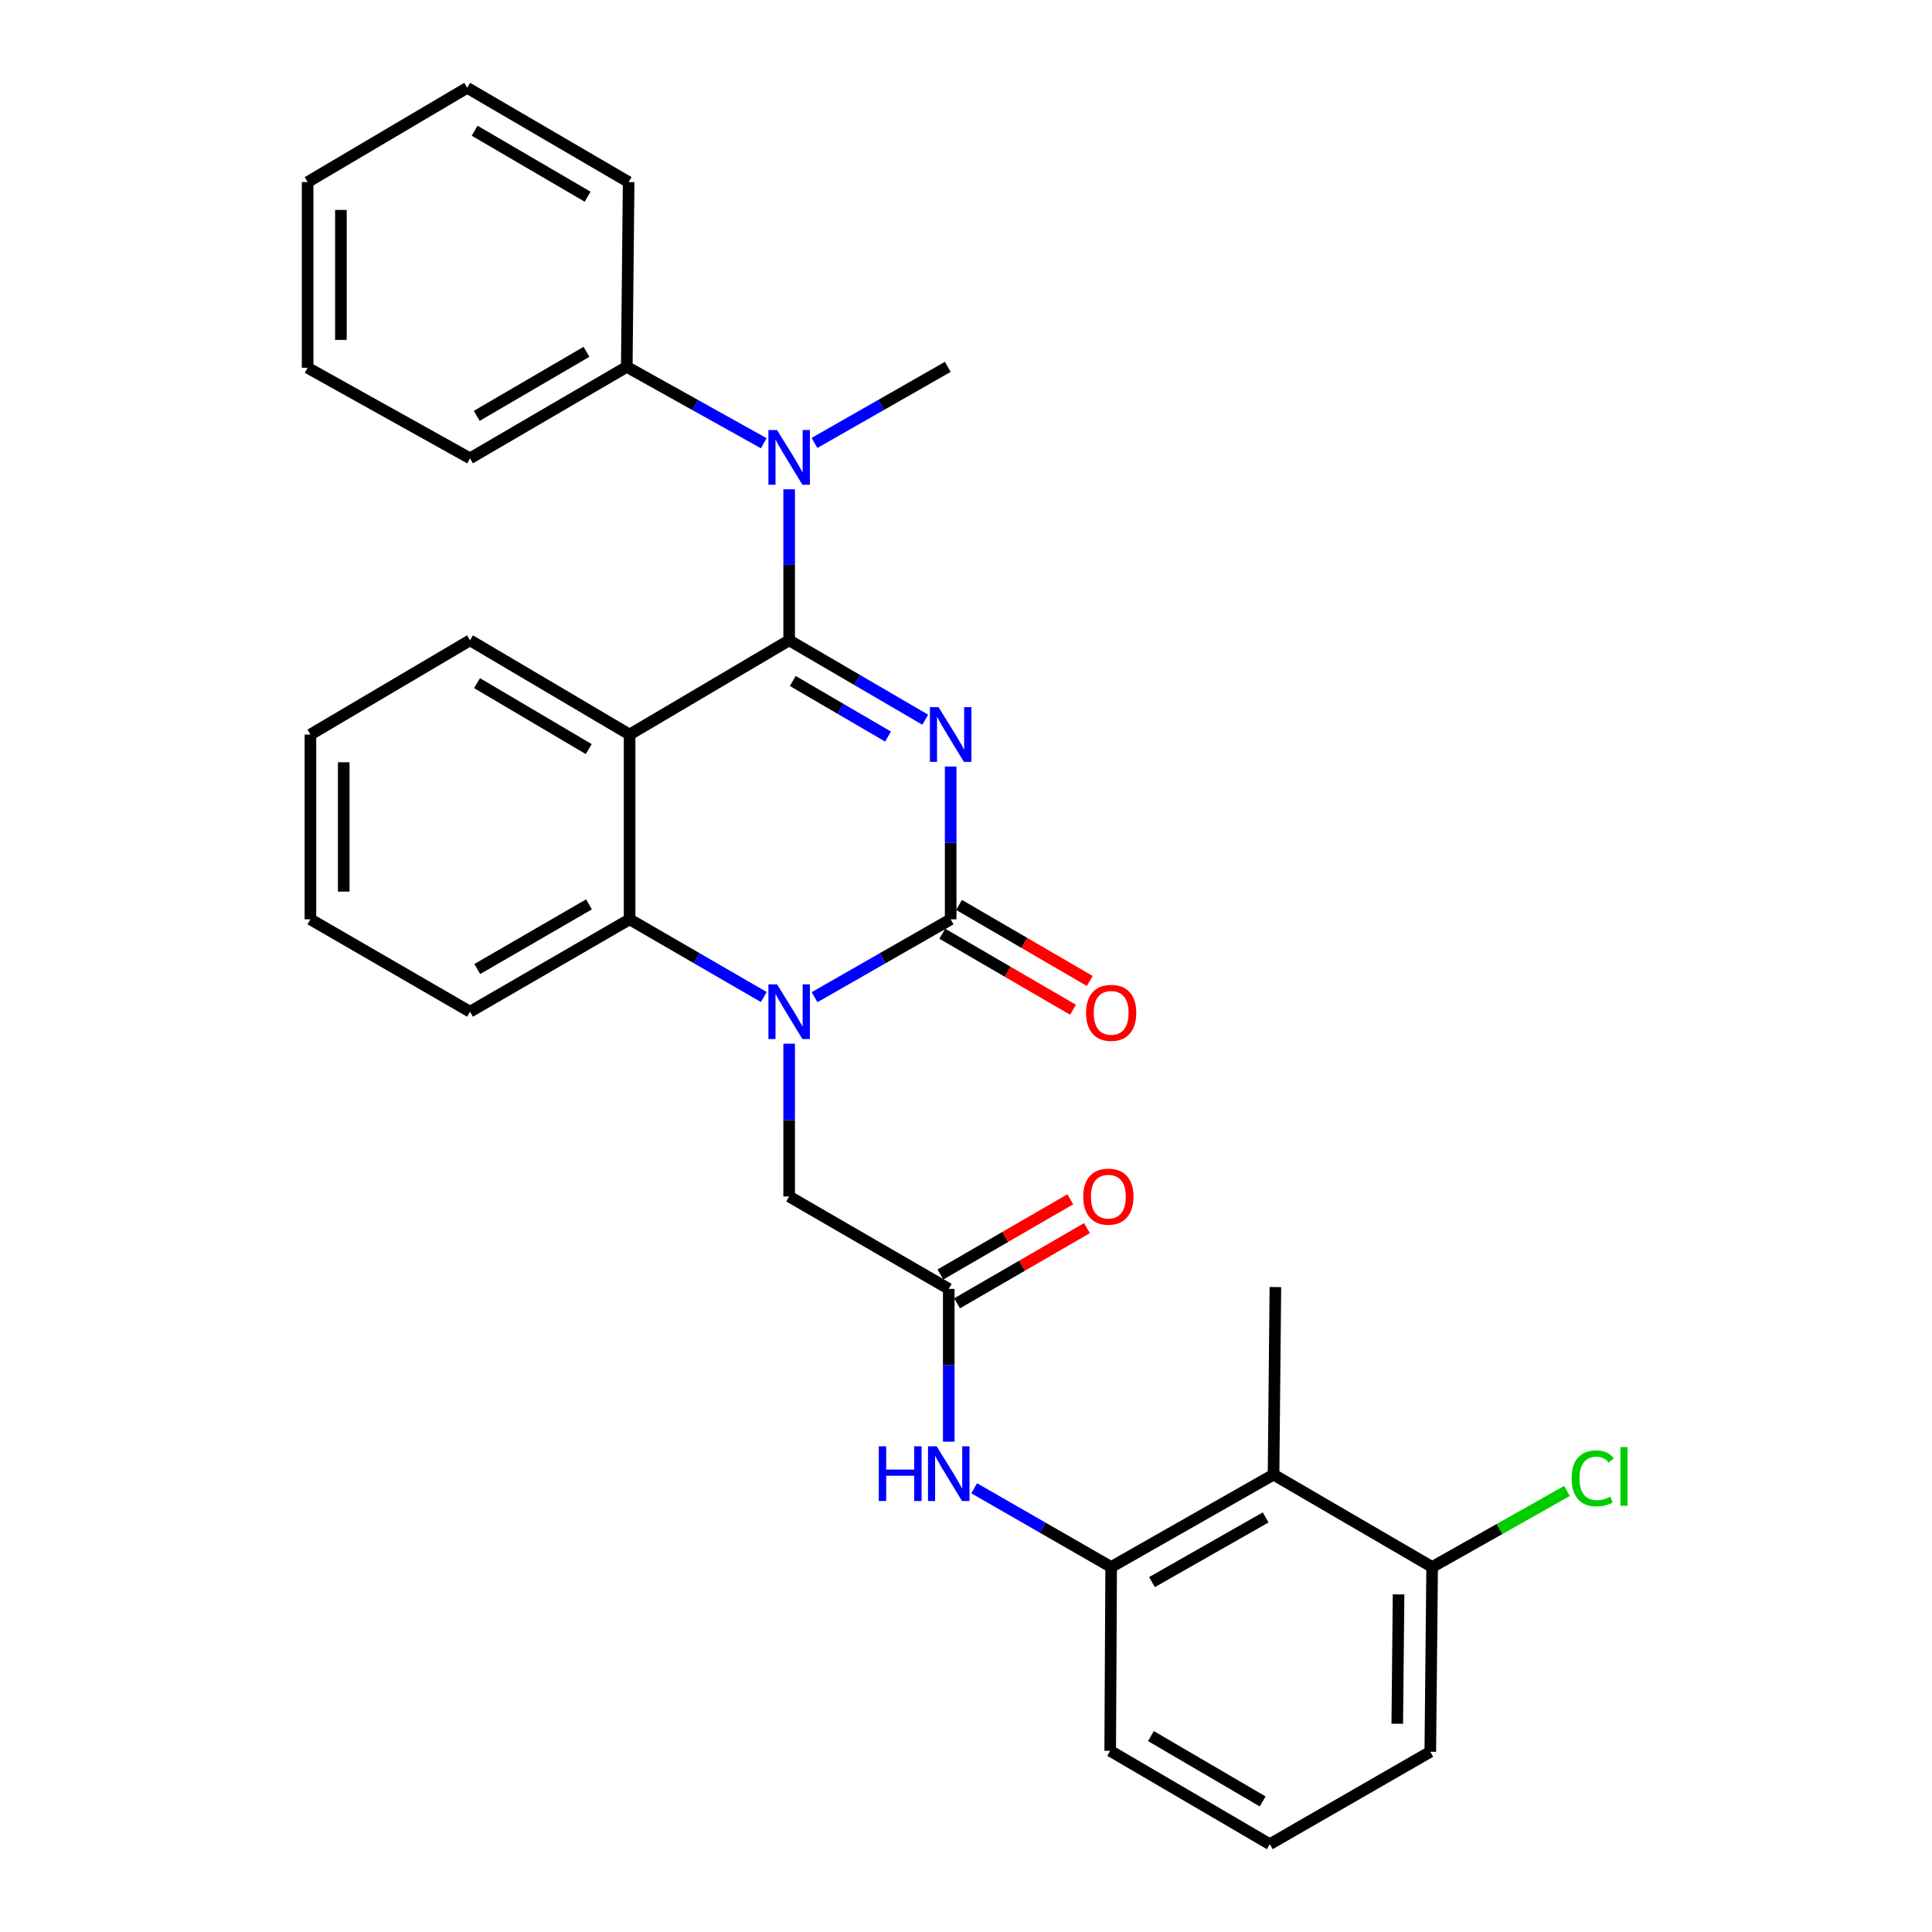<?xml version='1.0' encoding='iso-8859-1'?>
<svg version='1.1' baseProfile='full'
              xmlns='http://www.w3.org/2000/svg'
                      xmlns:rdkit='http://www.rdkit.org/xml'
                      xmlns:xlink='http://www.w3.org/1999/xlink'
                  xml:space='preserve'
width='1000px' height='1000px' viewBox='0 0 1000 1000'>
<!-- END OF HEADER -->
<rect style='opacity:1.0;fill:#FFFFFF;stroke:none' width='1000' height='1000' x='0' y='0'> </rect>
<path class='bond-0' d='M 478.899,372.521 L 443.682,351.973' style='fill:none;fill-rule:evenodd;stroke:#0000FF;stroke-width:6px;stroke-linecap:butt;stroke-linejoin:miter;stroke-opacity:1' />
<path class='bond-0' d='M 443.682,351.973 L 408.466,331.426' style='fill:none;fill-rule:evenodd;stroke:#000000;stroke-width:6px;stroke-linecap:butt;stroke-linejoin:miter;stroke-opacity:1' />
<path class='bond-0' d='M 459.647,381.245 L 434.996,366.862' style='fill:none;fill-rule:evenodd;stroke:#0000FF;stroke-width:6px;stroke-linecap:butt;stroke-linejoin:miter;stroke-opacity:1' />
<path class='bond-0' d='M 434.996,366.862 L 410.344,352.479' style='fill:none;fill-rule:evenodd;stroke:#000000;stroke-width:6px;stroke-linecap:butt;stroke-linejoin:miter;stroke-opacity:1' />
<path class='bond-1' d='M 492.059,396.75 L 492.059,436.294' style='fill:none;fill-rule:evenodd;stroke:#0000FF;stroke-width:6px;stroke-linecap:butt;stroke-linejoin:miter;stroke-opacity:1' />
<path class='bond-1' d='M 492.059,436.294 L 492.059,475.839' style='fill:none;fill-rule:evenodd;stroke:#000000;stroke-width:6px;stroke-linecap:butt;stroke-linejoin:miter;stroke-opacity:1' />
<path class='bond-3' d='M 408.466,331.426 L 325.879,380.199' style='fill:none;fill-rule:evenodd;stroke:#000000;stroke-width:6px;stroke-linecap:butt;stroke-linejoin:miter;stroke-opacity:1' />
<path class='bond-5' d='M 408.466,331.426 L 408.466,292.348' style='fill:none;fill-rule:evenodd;stroke:#000000;stroke-width:6px;stroke-linecap:butt;stroke-linejoin:miter;stroke-opacity:1' />
<path class='bond-5' d='M 408.466,292.348 L 408.466,253.271' style='fill:none;fill-rule:evenodd;stroke:#0000FF;stroke-width:6px;stroke-linecap:butt;stroke-linejoin:miter;stroke-opacity:1' />
<path class='bond-2' d='M 492.059,475.839 L 456.836,495.99' style='fill:none;fill-rule:evenodd;stroke:#000000;stroke-width:6px;stroke-linecap:butt;stroke-linejoin:miter;stroke-opacity:1' />
<path class='bond-2' d='M 456.836,495.99 L 421.614,516.141' style='fill:none;fill-rule:evenodd;stroke:#0000FF;stroke-width:6px;stroke-linecap:butt;stroke-linejoin:miter;stroke-opacity:1' />
<path class='bond-11' d='M 487.725,483.289 L 521.561,502.97' style='fill:none;fill-rule:evenodd;stroke:#000000;stroke-width:6px;stroke-linecap:butt;stroke-linejoin:miter;stroke-opacity:1' />
<path class='bond-11' d='M 521.561,502.97 L 555.398,522.652' style='fill:none;fill-rule:evenodd;stroke:#FF0000;stroke-width:6px;stroke-linecap:butt;stroke-linejoin:miter;stroke-opacity:1' />
<path class='bond-11' d='M 496.392,468.389 L 530.229,488.07' style='fill:none;fill-rule:evenodd;stroke:#000000;stroke-width:6px;stroke-linecap:butt;stroke-linejoin:miter;stroke-opacity:1' />
<path class='bond-11' d='M 530.229,488.07 L 564.065,507.752' style='fill:none;fill-rule:evenodd;stroke:#FF0000;stroke-width:6px;stroke-linecap:butt;stroke-linejoin:miter;stroke-opacity:1' />
<path class='bond-4' d='M 395.34,516.062 L 360.609,495.951' style='fill:none;fill-rule:evenodd;stroke:#0000FF;stroke-width:6px;stroke-linecap:butt;stroke-linejoin:miter;stroke-opacity:1' />
<path class='bond-4' d='M 360.609,495.951 L 325.879,475.839' style='fill:none;fill-rule:evenodd;stroke:#000000;stroke-width:6px;stroke-linecap:butt;stroke-linejoin:miter;stroke-opacity:1' />
<path class='bond-10' d='M 408.466,540.214 L 408.466,579.759' style='fill:none;fill-rule:evenodd;stroke:#0000FF;stroke-width:6px;stroke-linecap:butt;stroke-linejoin:miter;stroke-opacity:1' />
<path class='bond-10' d='M 408.466,579.759 L 408.466,619.303' style='fill:none;fill-rule:evenodd;stroke:#000000;stroke-width:6px;stroke-linecap:butt;stroke-linejoin:miter;stroke-opacity:1' />
<path class='bond-15' d='M 325.879,380.199 L 243.282,331.426' style='fill:none;fill-rule:evenodd;stroke:#000000;stroke-width:6px;stroke-linecap:butt;stroke-linejoin:miter;stroke-opacity:1' />
<path class='bond-15' d='M 304.725,387.726 L 246.907,353.585' style='fill:none;fill-rule:evenodd;stroke:#000000;stroke-width:6px;stroke-linecap:butt;stroke-linejoin:miter;stroke-opacity:1' />
<path class='bond-30' d='M 325.879,380.199 L 325.879,475.839' style='fill:none;fill-rule:evenodd;stroke:#000000;stroke-width:6px;stroke-linecap:butt;stroke-linejoin:miter;stroke-opacity:1' />
<path class='bond-17' d='M 325.879,475.839 L 243.282,523.663' style='fill:none;fill-rule:evenodd;stroke:#000000;stroke-width:6px;stroke-linecap:butt;stroke-linejoin:miter;stroke-opacity:1' />
<path class='bond-17' d='M 304.852,468.095 L 247.034,501.572' style='fill:none;fill-rule:evenodd;stroke:#000000;stroke-width:6px;stroke-linecap:butt;stroke-linejoin:miter;stroke-opacity:1' />
<path class='bond-13' d='M 395.32,229.415 L 359.867,209.651' style='fill:none;fill-rule:evenodd;stroke:#0000FF;stroke-width:6px;stroke-linecap:butt;stroke-linejoin:miter;stroke-opacity:1' />
<path class='bond-13' d='M 359.867,209.651 L 324.414,189.886' style='fill:none;fill-rule:evenodd;stroke:#000000;stroke-width:6px;stroke-linecap:butt;stroke-linejoin:miter;stroke-opacity:1' />
<path class='bond-18' d='M 421.569,229.266 L 456.072,209.576' style='fill:none;fill-rule:evenodd;stroke:#0000FF;stroke-width:6px;stroke-linecap:butt;stroke-linejoin:miter;stroke-opacity:1' />
<path class='bond-18' d='M 456.072,209.576 L 490.574,189.886' style='fill:none;fill-rule:evenodd;stroke:#000000;stroke-width:6px;stroke-linecap:butt;stroke-linejoin:miter;stroke-opacity:1' />
<path class='bond-6' d='M 491.072,667.128 L 408.466,619.303' style='fill:none;fill-rule:evenodd;stroke:#000000;stroke-width:6px;stroke-linecap:butt;stroke-linejoin:miter;stroke-opacity:1' />
<path class='bond-9' d='M 491.072,667.128 L 491.072,706.672' style='fill:none;fill-rule:evenodd;stroke:#000000;stroke-width:6px;stroke-linecap:butt;stroke-linejoin:miter;stroke-opacity:1' />
<path class='bond-9' d='M 491.072,706.672 L 491.072,746.217' style='fill:none;fill-rule:evenodd;stroke:#0000FF;stroke-width:6px;stroke-linecap:butt;stroke-linejoin:miter;stroke-opacity:1' />
<path class='bond-14' d='M 495.391,674.587 L 529.001,655.128' style='fill:none;fill-rule:evenodd;stroke:#000000;stroke-width:6px;stroke-linecap:butt;stroke-linejoin:miter;stroke-opacity:1' />
<path class='bond-14' d='M 529.001,655.128 L 562.611,635.67' style='fill:none;fill-rule:evenodd;stroke:#FF0000;stroke-width:6px;stroke-linecap:butt;stroke-linejoin:miter;stroke-opacity:1' />
<path class='bond-14' d='M 486.754,659.669 L 520.364,640.211' style='fill:none;fill-rule:evenodd;stroke:#000000;stroke-width:6px;stroke-linecap:butt;stroke-linejoin:miter;stroke-opacity:1' />
<path class='bond-14' d='M 520.364,640.211 L 553.974,620.752' style='fill:none;fill-rule:evenodd;stroke:#FF0000;stroke-width:6px;stroke-linecap:butt;stroke-linejoin:miter;stroke-opacity:1' />
<path class='bond-7' d='M 659.186,763.256 L 575.134,811.081' style='fill:none;fill-rule:evenodd;stroke:#000000;stroke-width:6px;stroke-linecap:butt;stroke-linejoin:miter;stroke-opacity:1' />
<path class='bond-7' d='M 655.103,785.412 L 596.267,818.889' style='fill:none;fill-rule:evenodd;stroke:#000000;stroke-width:6px;stroke-linecap:butt;stroke-linejoin:miter;stroke-opacity:1' />
<path class='bond-12' d='M 659.186,763.256 L 741.276,811.081' style='fill:none;fill-rule:evenodd;stroke:#000000;stroke-width:6px;stroke-linecap:butt;stroke-linejoin:miter;stroke-opacity:1' />
<path class='bond-20' d='M 659.186,763.256 L 660.135,666.18' style='fill:none;fill-rule:evenodd;stroke:#000000;stroke-width:6px;stroke-linecap:butt;stroke-linejoin:miter;stroke-opacity:1' />
<path class='bond-8' d='M 575.134,811.081 L 539.685,790.707' style='fill:none;fill-rule:evenodd;stroke:#000000;stroke-width:6px;stroke-linecap:butt;stroke-linejoin:miter;stroke-opacity:1' />
<path class='bond-8' d='M 539.685,790.707 L 504.236,770.334' style='fill:none;fill-rule:evenodd;stroke:#0000FF;stroke-width:6px;stroke-linecap:butt;stroke-linejoin:miter;stroke-opacity:1' />
<path class='bond-19' d='M 575.134,811.081 L 574.636,906.232' style='fill:none;fill-rule:evenodd;stroke:#000000;stroke-width:6px;stroke-linecap:butt;stroke-linejoin:miter;stroke-opacity:1' />
<path class='bond-16' d='M 741.276,811.081 L 776.175,791.399' style='fill:none;fill-rule:evenodd;stroke:#000000;stroke-width:6px;stroke-linecap:butt;stroke-linejoin:miter;stroke-opacity:1' />
<path class='bond-16' d='M 776.175,791.399 L 811.075,771.717' style='fill:none;fill-rule:evenodd;stroke:#00CC00;stroke-width:6px;stroke-linecap:butt;stroke-linejoin:miter;stroke-opacity:1' />
<path class='bond-33' d='M 741.276,811.081 L 740.318,906.721' style='fill:none;fill-rule:evenodd;stroke:#000000;stroke-width:6px;stroke-linecap:butt;stroke-linejoin:miter;stroke-opacity:1' />
<path class='bond-33' d='M 723.895,825.254 L 723.225,892.202' style='fill:none;fill-rule:evenodd;stroke:#000000;stroke-width:6px;stroke-linecap:butt;stroke-linejoin:miter;stroke-opacity:1' />
<path class='bond-23' d='M 324.414,189.886 L 243.282,237.232' style='fill:none;fill-rule:evenodd;stroke:#000000;stroke-width:6px;stroke-linecap:butt;stroke-linejoin:miter;stroke-opacity:1' />
<path class='bond-23' d='M 303.556,182.1 L 246.764,215.242' style='fill:none;fill-rule:evenodd;stroke:#000000;stroke-width:6px;stroke-linecap:butt;stroke-linejoin:miter;stroke-opacity:1' />
<path class='bond-24' d='M 324.414,189.886 L 325.381,94.246' style='fill:none;fill-rule:evenodd;stroke:#000000;stroke-width:6px;stroke-linecap:butt;stroke-linejoin:miter;stroke-opacity:1' />
<path class='bond-25' d='M 243.282,331.426 L 160.676,380.199' style='fill:none;fill-rule:evenodd;stroke:#000000;stroke-width:6px;stroke-linecap:butt;stroke-linejoin:miter;stroke-opacity:1' />
<path class='bond-26' d='M 243.282,523.663 L 160.676,475.839' style='fill:none;fill-rule:evenodd;stroke:#000000;stroke-width:6px;stroke-linecap:butt;stroke-linejoin:miter;stroke-opacity:1' />
<path class='bond-21' d='M 574.636,906.232 L 657.242,954.545' style='fill:none;fill-rule:evenodd;stroke:#000000;stroke-width:6px;stroke-linecap:butt;stroke-linejoin:miter;stroke-opacity:1' />
<path class='bond-21' d='M 595.73,898.6 L 653.554,932.419' style='fill:none;fill-rule:evenodd;stroke:#000000;stroke-width:6px;stroke-linecap:butt;stroke-linejoin:miter;stroke-opacity:1' />
<path class='bond-22' d='M 657.242,954.545 L 740.318,906.721' style='fill:none;fill-rule:evenodd;stroke:#000000;stroke-width:6px;stroke-linecap:butt;stroke-linejoin:miter;stroke-opacity:1' />
<path class='bond-28' d='M 243.282,237.232 L 159.22,190.356' style='fill:none;fill-rule:evenodd;stroke:#000000;stroke-width:6px;stroke-linecap:butt;stroke-linejoin:miter;stroke-opacity:1' />
<path class='bond-27' d='M 325.381,94.246 L 241.826,45.455' style='fill:none;fill-rule:evenodd;stroke:#000000;stroke-width:6px;stroke-linecap:butt;stroke-linejoin:miter;stroke-opacity:1' />
<path class='bond-27' d='M 304.155,101.813 L 245.667,67.659' style='fill:none;fill-rule:evenodd;stroke:#000000;stroke-width:6px;stroke-linecap:butt;stroke-linejoin:miter;stroke-opacity:1' />
<path class='bond-31' d='M 160.676,380.199 L 160.676,475.839' style='fill:none;fill-rule:evenodd;stroke:#000000;stroke-width:6px;stroke-linecap:butt;stroke-linejoin:miter;stroke-opacity:1' />
<path class='bond-31' d='M 177.913,394.545 L 177.913,461.493' style='fill:none;fill-rule:evenodd;stroke:#000000;stroke-width:6px;stroke-linecap:butt;stroke-linejoin:miter;stroke-opacity:1' />
<path class='bond-29' d='M 241.826,45.455 L 159.22,94.246' style='fill:none;fill-rule:evenodd;stroke:#000000;stroke-width:6px;stroke-linecap:butt;stroke-linejoin:miter;stroke-opacity:1' />
<path class='bond-32' d='M 159.22,190.356 L 159.22,94.246' style='fill:none;fill-rule:evenodd;stroke:#000000;stroke-width:6px;stroke-linecap:butt;stroke-linejoin:miter;stroke-opacity:1' />
<path class='bond-32' d='M 176.458,175.939 L 176.458,108.663' style='fill:none;fill-rule:evenodd;stroke:#000000;stroke-width:6px;stroke-linecap:butt;stroke-linejoin:miter;stroke-opacity:1' />
<path  class='atom-0' d='M 485.799 366.039
L 495.079 381.039
Q 495.999 382.519, 497.479 385.199
Q 498.959 387.879, 499.039 388.039
L 499.039 366.039
L 502.799 366.039
L 502.799 394.359
L 498.919 394.359
L 488.959 377.959
Q 487.799 376.039, 486.559 373.839
Q 485.359 371.639, 484.999 370.959
L 484.999 394.359
L 481.319 394.359
L 481.319 366.039
L 485.799 366.039
' fill='#0000FF'/>
<path  class='atom-3' d='M 402.206 509.503
L 411.486 524.503
Q 412.406 525.983, 413.886 528.663
Q 415.366 531.343, 415.446 531.503
L 415.446 509.503
L 419.206 509.503
L 419.206 537.823
L 415.326 537.823
L 405.366 521.423
Q 404.206 519.503, 402.966 517.303
Q 401.766 515.103, 401.406 514.423
L 401.406 537.823
L 397.726 537.823
L 397.726 509.503
L 402.206 509.503
' fill='#0000FF'/>
<path  class='atom-6' d='M 402.206 222.584
L 411.486 237.584
Q 412.406 239.064, 413.886 241.744
Q 415.366 244.424, 415.446 244.584
L 415.446 222.584
L 419.206 222.584
L 419.206 250.904
L 415.326 250.904
L 405.366 234.504
Q 404.206 232.584, 402.966 230.384
Q 401.766 228.184, 401.406 227.504
L 401.406 250.904
L 397.726 250.904
L 397.726 222.584
L 402.206 222.584
' fill='#0000FF'/>
<path  class='atom-10' d='M 454.852 748.608
L 458.692 748.608
L 458.692 760.648
L 473.172 760.648
L 473.172 748.608
L 477.012 748.608
L 477.012 776.928
L 473.172 776.928
L 473.172 763.848
L 458.692 763.848
L 458.692 776.928
L 454.852 776.928
L 454.852 748.608
' fill='#0000FF'/>
<path  class='atom-10' d='M 484.812 748.608
L 494.092 763.608
Q 495.012 765.088, 496.492 767.768
Q 497.972 770.448, 498.052 770.608
L 498.052 748.608
L 501.812 748.608
L 501.812 776.928
L 497.932 776.928
L 487.972 760.528
Q 486.812 758.608, 485.572 756.408
Q 484.372 754.208, 484.012 753.528
L 484.012 776.928
L 480.332 776.928
L 480.332 748.608
L 484.812 748.608
' fill='#0000FF'/>
<path  class='atom-12' d='M 562.134 524.241
Q 562.134 517.441, 565.494 513.641
Q 568.854 509.841, 575.134 509.841
Q 581.414 509.841, 584.774 513.641
Q 588.134 517.441, 588.134 524.241
Q 588.134 531.121, 584.734 535.041
Q 581.334 538.921, 575.134 538.921
Q 568.894 538.921, 565.494 535.041
Q 562.134 531.161, 562.134 524.241
M 575.134 535.721
Q 579.454 535.721, 581.774 532.841
Q 584.134 529.921, 584.134 524.241
Q 584.134 518.681, 581.774 515.881
Q 579.454 513.041, 575.134 513.041
Q 570.814 513.041, 568.454 515.841
Q 566.134 518.641, 566.134 524.241
Q 566.134 529.961, 568.454 532.841
Q 570.814 535.721, 575.134 535.721
' fill='#FF0000'/>
<path  class='atom-15' d='M 560.679 619.383
Q 560.679 612.583, 564.039 608.783
Q 567.399 604.983, 573.679 604.983
Q 579.959 604.983, 583.319 608.783
Q 586.679 612.583, 586.679 619.383
Q 586.679 626.263, 583.279 630.183
Q 579.879 634.063, 573.679 634.063
Q 567.439 634.063, 564.039 630.183
Q 560.679 626.303, 560.679 619.383
M 573.679 630.863
Q 577.999 630.863, 580.319 627.983
Q 582.679 625.063, 582.679 619.383
Q 582.679 613.823, 580.319 611.023
Q 577.999 608.183, 573.679 608.183
Q 569.359 608.183, 566.999 610.983
Q 564.679 613.783, 564.679 619.383
Q 564.679 625.103, 566.999 627.983
Q 569.359 630.863, 573.679 630.863
' fill='#FF0000'/>
<path  class='atom-17' d='M 813.46 765.194
Q 813.46 758.154, 816.74 754.474
Q 820.06 750.754, 826.34 750.754
Q 832.18 750.754, 835.3 754.874
L 832.66 757.034
Q 830.38 754.034, 826.34 754.034
Q 822.06 754.034, 819.78 756.914
Q 817.54 759.754, 817.54 765.194
Q 817.54 770.794, 819.86 773.674
Q 822.22 776.554, 826.78 776.554
Q 829.9 776.554, 833.54 774.674
L 834.66 777.674
Q 833.18 778.634, 830.94 779.194
Q 828.7 779.754, 826.22 779.754
Q 820.06 779.754, 816.74 775.994
Q 813.46 772.234, 813.46 765.194
' fill='#00CC00'/>
<path  class='atom-17' d='M 838.74 749.034
L 842.42 749.034
L 842.42 779.394
L 838.74 779.394
L 838.74 749.034
' fill='#00CC00'/>
</svg>
